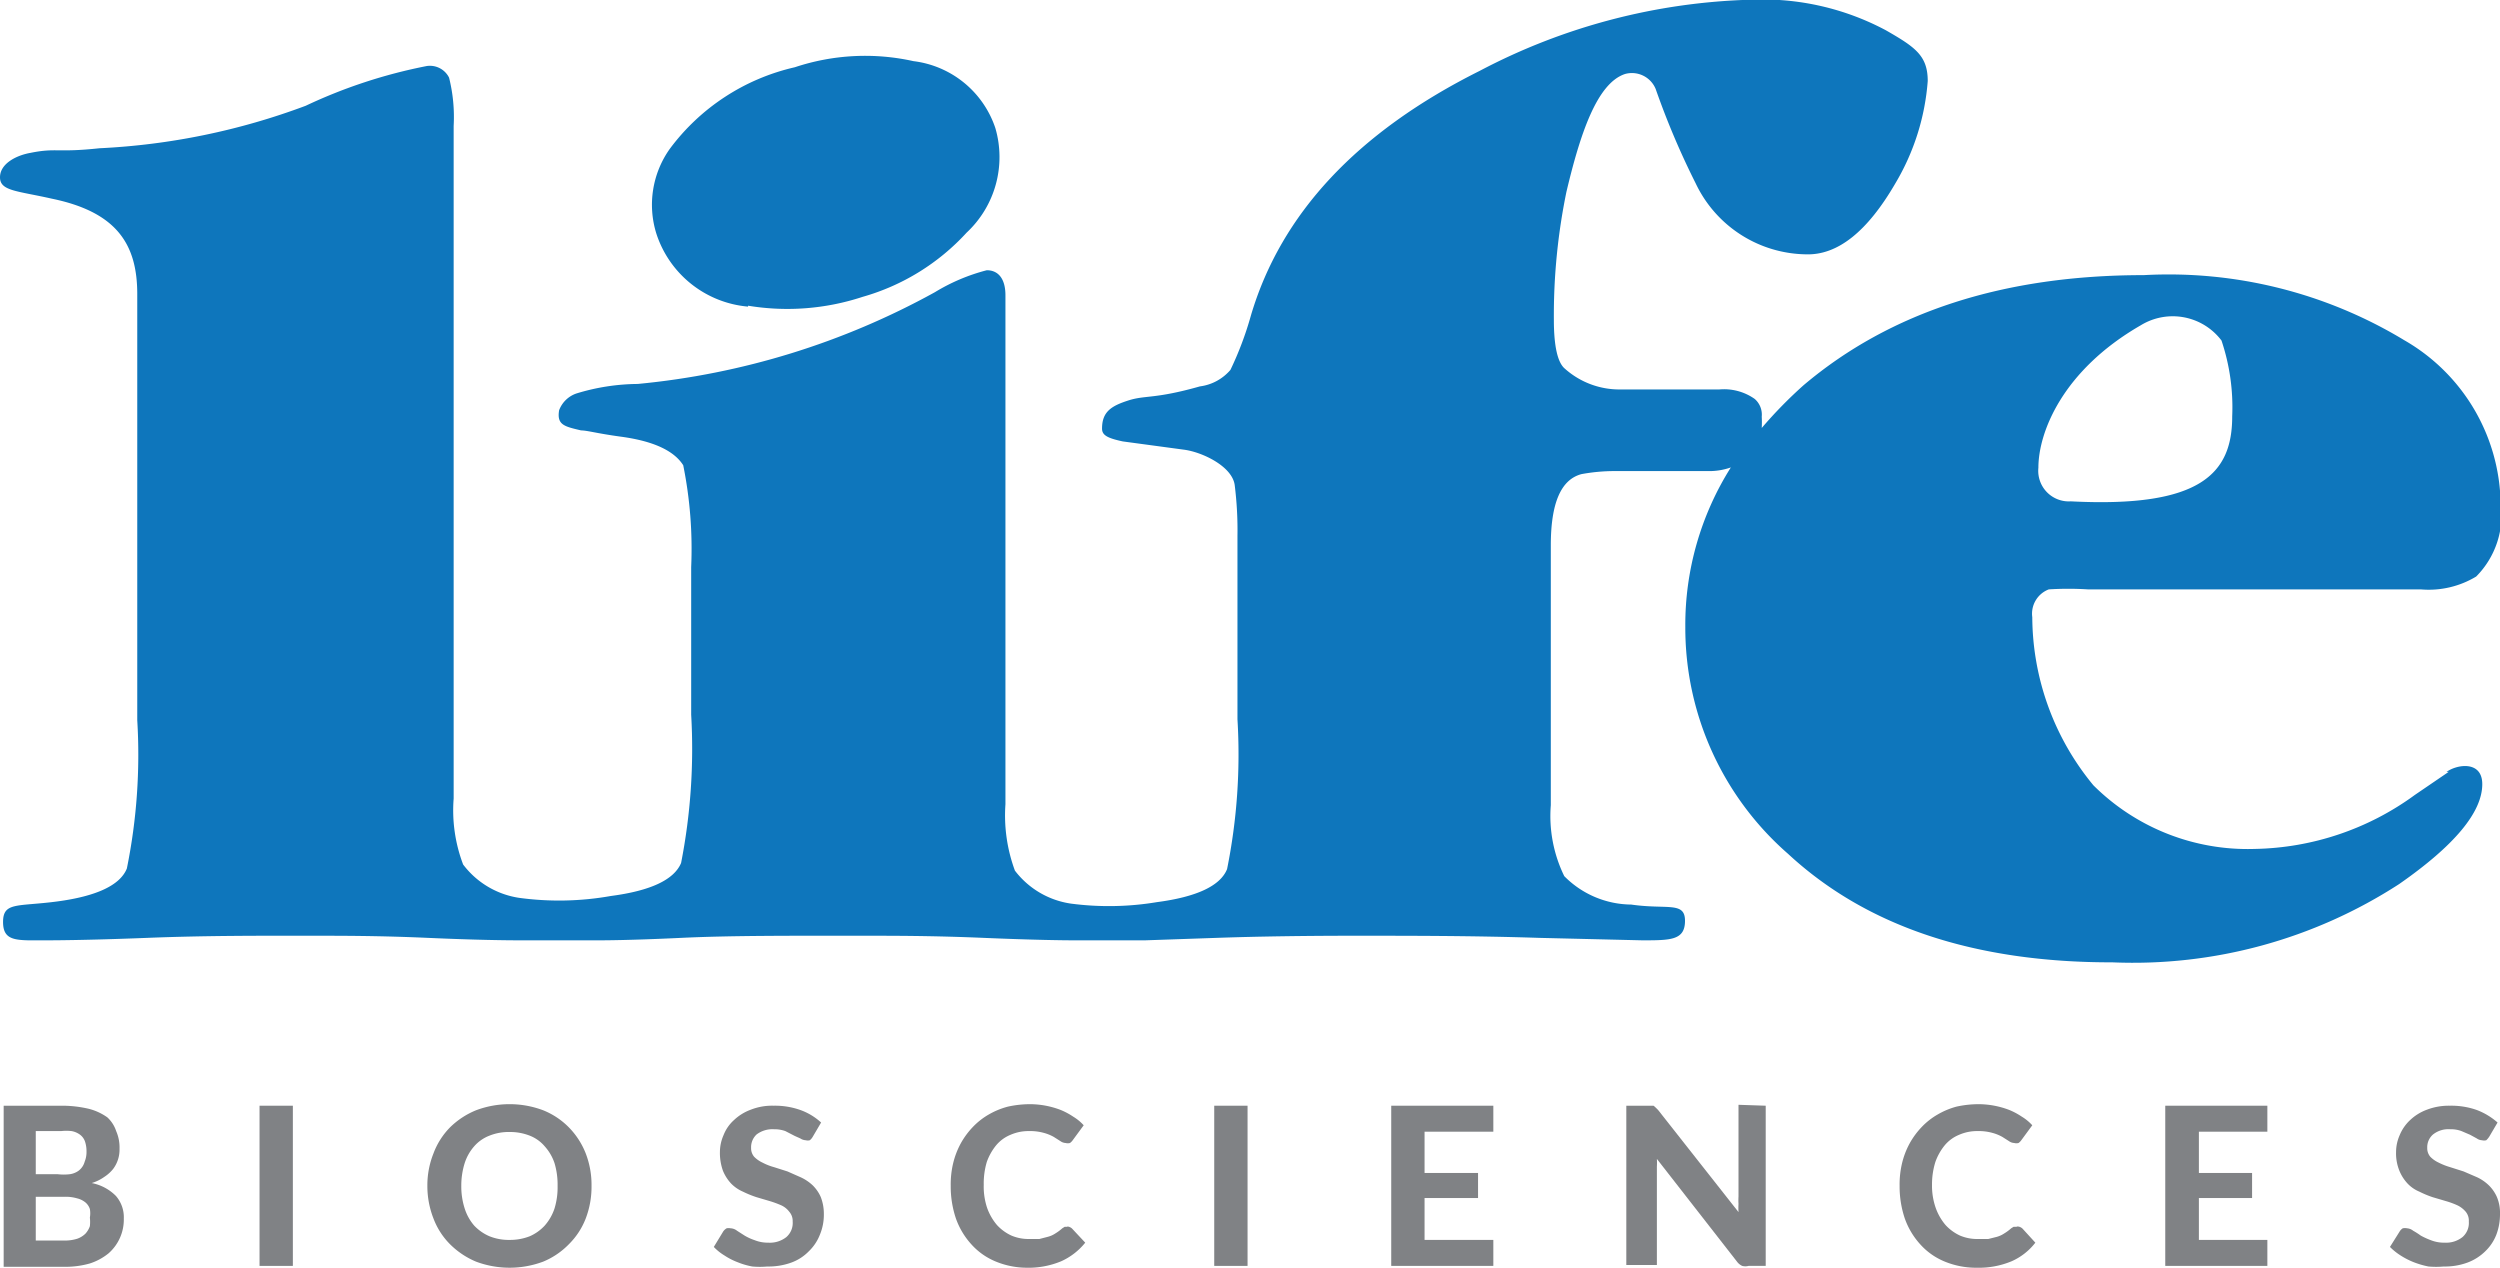 <?xml version="1.0" encoding="UTF-8"?> <svg xmlns="http://www.w3.org/2000/svg" xmlns:xlink="http://www.w3.org/1999/xlink" viewBox="0 0 81.78 41.47"><defs><style> .cls-1{fill:none;}.cls-2{clip-path:url(#clip-path);}.cls-3{fill:#0e76bc;}.cls-4{fill:#808285;} </style><clipPath id="clip-path" transform="translate(0 0)"><rect id="SVGID" width="81.78" height="41.47" class="cls-1"></rect></clipPath></defs><title> Asset 1 </title><g id="Layer_2" data-name="Layer 2"><g id="Layer_1-2" data-name="Layer 1"><g id="_Group_" data-name="&lt;Group&gt;"><g class="cls-2"><path d="M24.47,10a7.87,7.87,0,0,0,3.75-.29,7.32,7.32,0,0,0,3.4-2.1,3.38,3.38,0,0,0,.94-3.42A3.24,3.24,0,0,0,29.88,2a7.28,7.28,0,0,0-3.88.2,7.05,7.05,0,0,0-4.09,2.67,3.16,3.16,0,0,0-.44,2.77,3.47,3.47,0,0,0,3,2.39M80.1,25.25,79,26a9.14,9.14,0,0,1-5.24,1.77,7.15,7.15,0,0,1-5.28-2.08,8.69,8.69,0,0,1-2-5.5.85.85,0,0,1,.54-.91,10.18,10.18,0,0,1,1.28,0H79.19A3,3,0,0,0,81,18.86a2.85,2.85,0,0,0,.8-2.42,6.27,6.27,0,0,0-3.15-5.31A14.88,14.88,0,0,0,70.13,9Q63.26,9,59,12.6A14.51,14.51,0,0,0,57.63,14a3.35,3.35,0,0,0,0-.37.68.68,0,0,0-.23-.58,1.74,1.74,0,0,0-1.16-.31H53a2.68,2.68,0,0,1-1.81-.68c-.23-.19-.36-.71-.36-1.6a20.08,20.08,0,0,1,.41-4.18c.45-1.9,1-3.56,1.92-3.86a.84.84,0,0,1,1,.49A26,26,0,0,0,55.47,6a4.06,4.06,0,0,0,3.62,2.32Q60.63,8.36,62,6a7.67,7.67,0,0,0,1.06-3.35c0-.83-.41-1.11-1.37-1.66a8.57,8.57,0,0,0-4.39-1A20.19,20.19,0,0,0,48.4,2.32q-6,3-7.48,8a10.85,10.85,0,0,1-.67,1.78,1.58,1.58,0,0,1-1,.54c-1.48.42-1.78.28-2.34.46s-.86.37-.86.92c0,.21.16.31.68.42l2,.27c.61.08,1.58.55,1.66,1.16a11.85,11.85,0,0,1,.09,1.66v6a19,19,0,0,1-.34,4.9c-.22.55-1,.91-2.29,1.08a9.55,9.55,0,0,1-2.81.05,2.81,2.81,0,0,1-1.84-1.08,5.21,5.21,0,0,1-.31-2.17V9.66c0-.55-.24-.82-.61-.82a6.25,6.25,0,0,0-1.7.72,25,25,0,0,1-9.72,3,7,7,0,0,0-2,.31.92.92,0,0,0-.57.55c-.08.48.17.53.72.66.2,0,.52.1,1.34.21,1,.14,1.69.44,2,.93a13.8,13.8,0,0,1,.26,3.33v4.83a19.43,19.43,0,0,1-.33,4.85c-.23.55-1,.91-2.3,1.08a9.66,9.66,0,0,1-3,.06,2.82,2.82,0,0,1-1.83-1.09,5,5,0,0,1-.31-2.16v-22a5.31,5.31,0,0,0-.15-1.58.7.7,0,0,0-.73-.38A16.82,16.82,0,0,0,10,3.46,22.24,22.24,0,0,1,3.25,4.85C1.87,5,1.84,4.83,1,5c-.46.08-1,.35-1,.8s.55.44,1.7.7C3.83,6.94,4.49,8,4.49,9.62V23.56a18.71,18.71,0,0,1-.34,4.85c-.22.55-1,.91-2.29,1.08S.1,29.5.1,30.16s.47.6,1.4.6c.17,0,1.27,0,3.3-.08s3.84-.07,5.42-.07c1,0,2.22,0,3.79.07s2.57.08,3,.08h2.58c.14,0,1,0,2.68-.08s3.67-.07,6-.07c1,0,2.27,0,3.92.07s2.63.08,2.94.08h2.33l2.32-.08c1.44-.05,3-.07,4.59-.07,1.82,0,3.84,0,6,.07l3.35.08c.93,0,1.4,0,1.4-.64s-.59-.36-1.76-.53a3.11,3.11,0,0,1-2.19-.93,4.48,4.48,0,0,1-.44-2.32v-8.5c0-1.38.33-2.15,1-2.33a6,6,0,0,1,1.14-.1h3a2.11,2.11,0,0,0,.75-.12,9.65,9.65,0,0,0-1.49,5.23,9.81,9.81,0,0,0,3.36,7.41q3.84,3.56,10.61,3.55a16,16,0,0,0,9.38-2.56c1.81-1.26,2.72-2.35,2.72-3.27,0-.76-.8-.66-1.17-.4m-10-14.61a2,2,0,0,1,2.64.5,6.87,6.87,0,0,1,.35,2.48c0,1.85-1,3-5.28,2.78a1,1,0,0,1-1.06-1.1c0-1.15.78-3.18,3.35-4.66" class="cls-3" transform="translate(0 0)"></path><path d="M2,36.17a3.86,3.86,0,0,1,.9.1,1.82,1.82,0,0,1,.61.28A1.06,1.06,0,0,1,3.8,37a1.34,1.34,0,0,1,.11.58,1.05,1.05,0,0,1-.21.66,1.22,1.22,0,0,1-.29.26,1.42,1.42,0,0,1-.41.2,1.52,1.52,0,0,1,.79.42,1.06,1.06,0,0,1,.26.74A1.47,1.47,0,0,1,3.55,41a1.88,1.88,0,0,1-.61.33,2.91,2.91,0,0,1-.82.11h-2V36.17ZM1.17,37v1.41h.71a1.68,1.68,0,0,0,.41,0,.64.64,0,0,0,.29-.12A.55.55,0,0,0,2.77,38a.84.84,0,0,0,.06-.33,1,1,0,0,0-.05-.33.47.47,0,0,0-.16-.22A.65.65,0,0,0,2.34,37,1.51,1.51,0,0,0,2,37Zm.93,3.58a1.31,1.31,0,0,0,.43-.06.73.73,0,0,0,.27-.17.72.72,0,0,0,.14-.24,1.26,1.26,0,0,0,0-.28.82.82,0,0,0,0-.28.48.48,0,0,0-.15-.22.68.68,0,0,0-.27-.13,1.31,1.31,0,0,0-.42-.05H1.17v1.43Z" class="cls-4" transform="translate(0 0)"></path><rect width="1.09" height="5.24" x="8.49" y="36.17" class="cls-4"></rect><path d="M19.35,38.79a2.9,2.9,0,0,1-.19,1.07,2.4,2.4,0,0,1-.55.84,2.5,2.5,0,0,1-.84.57,3.13,3.13,0,0,1-2.2,0,2.65,2.65,0,0,1-.85-.57,2.38,2.38,0,0,1-.54-.84,2.91,2.91,0,0,1-.2-1.07,2.82,2.82,0,0,1,.2-1.06,2.42,2.42,0,0,1,.54-.85,2.62,2.62,0,0,1,.85-.56,3.12,3.12,0,0,1,2.2,0,2.47,2.47,0,0,1,.84.56,2.54,2.54,0,0,1,.55.85,2.85,2.85,0,0,1,.19,1.06m-1.11,0a2.45,2.45,0,0,0-.1-.74,1.56,1.56,0,0,0-.32-.55,1.23,1.23,0,0,0-.49-.35,1.76,1.76,0,0,0-.66-.12,1.69,1.69,0,0,0-.66.12,1.26,1.26,0,0,0-.5.35,1.55,1.55,0,0,0-.31.55,2.45,2.45,0,0,0-.11.74,2.35,2.35,0,0,0,.11.74,1.59,1.59,0,0,0,.31.56,1.5,1.5,0,0,0,.5.35,1.69,1.69,0,0,0,.66.12,1.76,1.76,0,0,0,.66-.12,1.46,1.46,0,0,0,.49-.35,1.61,1.61,0,0,0,.32-.56,2.37,2.37,0,0,0,.1-.74" class="cls-4" transform="translate(0 0)"></path><path d="M26.59,37.18a.4.4,0,0,1-.1.12.25.25,0,0,1-.13,0,.35.35,0,0,1-.18-.06L26,37.16,25.69,37a1.06,1.06,0,0,0-.37-.06.86.86,0,0,0-.57.17.57.57,0,0,0-.18.44.43.43,0,0,0,.1.29.93.93,0,0,0,.27.19,1.88,1.88,0,0,0,.38.15l.44.14.43.19a1.48,1.48,0,0,1,.39.26,1.23,1.23,0,0,1,.27.39,1.52,1.52,0,0,1,.1.56,1.7,1.7,0,0,1-.13.67,1.51,1.51,0,0,1-.36.54,1.52,1.52,0,0,1-.57.37,2.18,2.18,0,0,1-.79.13,2.72,2.72,0,0,1-.49,0,2.43,2.43,0,0,1-.48-.14,2.18,2.18,0,0,1-.43-.22,1.66,1.66,0,0,1-.35-.28l.31-.51a.36.36,0,0,1,.11-.1.33.33,0,0,1,.13,0,.37.37,0,0,1,.21.08l.25.16a1.7,1.7,0,0,0,.33.15,1.15,1.15,0,0,0,.44.08.87.87,0,0,0,.59-.18.61.61,0,0,0,.21-.51.46.46,0,0,0-.11-.32.69.69,0,0,0-.26-.21,3.35,3.35,0,0,0-.38-.14l-.44-.13a3.38,3.38,0,0,1-.44-.18,1.22,1.22,0,0,1-.38-.26,1.38,1.38,0,0,1-.27-.42,1.72,1.72,0,0,1-.1-.61,1.38,1.38,0,0,1,.12-.56,1.28,1.28,0,0,1,.34-.49,1.6,1.6,0,0,1,.55-.34,1.9,1.9,0,0,1,.75-.13,2.48,2.48,0,0,1,.87.14,2,2,0,0,1,.68.41Z" class="cls-4" transform="translate(0 0)"></path><path d="M34.91,40.12a.26.26,0,0,1,.16.07l.43.46a2.13,2.13,0,0,1-.79.61,2.78,2.78,0,0,1-1.13.21,2.69,2.69,0,0,1-1-.2,2.18,2.18,0,0,1-.8-.56,2.5,2.5,0,0,1-.51-.85,3.29,3.29,0,0,1-.17-1.07,3,3,0,0,1,.08-.74,2.66,2.66,0,0,1,.25-.65,2.59,2.59,0,0,1,.39-.53,2.29,2.29,0,0,1,.52-.41,2.53,2.53,0,0,1,.63-.26,3.4,3.4,0,0,1,.73-.08,2.83,2.83,0,0,1,1,.19,2.32,2.32,0,0,1,.41.22,1.54,1.54,0,0,1,.34.28l-.36.49a.38.38,0,0,1-.09.09.26.26,0,0,1-.14,0,.32.32,0,0,1-.17-.06l-.22-.14a1.41,1.41,0,0,0-.32-.13,1.68,1.68,0,0,0-.49-.06,1.46,1.46,0,0,0-.6.12,1.21,1.21,0,0,0-.47.34,1.83,1.83,0,0,0-.31.55,2.48,2.48,0,0,0-.1.75,2.19,2.19,0,0,0,.11.75,1.79,1.79,0,0,0,.32.56,1.48,1.48,0,0,0,.48.35,1.43,1.43,0,0,0,.58.11H34l.27-.07a.8.8,0,0,0,.25-.11,1.5,1.5,0,0,0,.23-.17l.08-.05.09,0" class="cls-4" transform="translate(0 0)"></path><rect width="1.09" height="5.24" x="39.72" y="36.17" class="cls-4"></rect><polygon points="46.6 37.02 46.6 38.37 48.35 38.37 48.35 39.19 46.6 39.19 46.6 40.56 48.85 40.56 48.85 41.41 45.51 41.41 45.51 36.17 48.85 36.17 48.85 37.02 46.6 37.02" class="cls-4"></polygon><path d="M57.76,36.17v5.24H57.2a.41.41,0,0,1-.21,0,.44.44,0,0,1-.17-.14L54.2,37.91a2,2,0,0,1,0,.25c0,.08,0,.15,0,.22v3h-1V36.17H54l.09,0,.07.06.08.08,2.63,3.34a2.45,2.45,0,0,1,0-.27,1.93,1.93,0,0,1,0-.24v-3Z" class="cls-4" transform="translate(0 0)"></path><path d="M66,40.12a.26.26,0,0,1,.16.07l.42.46a2,2,0,0,1-.78.61,2.78,2.78,0,0,1-1.13.21,2.69,2.69,0,0,1-1.05-.2,2.18,2.18,0,0,1-.8-.56,2.5,2.5,0,0,1-.51-.85,3.29,3.29,0,0,1-.17-1.07,3,3,0,0,1,.08-.74,2.66,2.66,0,0,1,.25-.65,2.59,2.59,0,0,1,.39-.53,2.29,2.29,0,0,1,.52-.41A2.53,2.53,0,0,1,64,36.2a3.4,3.4,0,0,1,.73-.08,2.83,2.83,0,0,1,1,.19,2.32,2.32,0,0,1,.41.22,1.54,1.54,0,0,1,.34.28l-.36.49a.38.38,0,0,1-.09.09.26.26,0,0,1-.14,0,.32.32,0,0,1-.17-.06l-.22-.14a1.41,1.41,0,0,0-.32-.13,1.68,1.68,0,0,0-.49-.06,1.46,1.46,0,0,0-.6.12,1.21,1.21,0,0,0-.47.34,1.83,1.83,0,0,0-.31.55,2.47,2.47,0,0,0-.11.75,2.19,2.19,0,0,0,.12.75,1.79,1.79,0,0,0,.32.56,1.48,1.48,0,0,0,.48.35,1.43,1.43,0,0,0,.58.11h.34l.28-.07a.86.86,0,0,0,.24-.11,1.5,1.5,0,0,0,.23-.17l.08-.05.09,0" class="cls-4" transform="translate(0 0)"></path><polygon points="71.93 37.02 71.93 38.37 73.67 38.37 73.67 39.19 71.93 39.19 71.93 40.56 74.17 40.56 74.17 41.41 70.83 41.41 70.83 36.17 74.17 36.17 74.17 37.02 71.93 37.02" class="cls-4"></polygon><path d="M81.43,37.18a.63.63,0,0,1-.1.12.29.29,0,0,1-.14,0,.32.32,0,0,1-.17-.06l-.22-.12L80.52,37a1,1,0,0,0-.37-.06.81.81,0,0,0-.56.17.55.55,0,0,0-.19.44.43.43,0,0,0,.1.29.93.93,0,0,0,.27.19,2.15,2.15,0,0,0,.38.15l.44.14.44.19a1.42,1.42,0,0,1,.38.26,1.23,1.23,0,0,1,.27.39,1.34,1.34,0,0,1,.1.56,1.89,1.89,0,0,1-.12.67,1.51,1.51,0,0,1-.36.54,1.65,1.65,0,0,1-.58.37,2.13,2.13,0,0,1-.78.13,2.83,2.83,0,0,1-.5,0,2.9,2.9,0,0,1-.48-.14,2.49,2.49,0,0,1-.43-.22,2,2,0,0,1-.35-.28l.32-.51a.32.32,0,0,1,.1-.1.37.37,0,0,1,.14,0,.37.37,0,0,1,.2.08,2.56,2.56,0,0,1,.25.16,2.52,2.52,0,0,0,.33.15,1.17,1.17,0,0,0,.45.08.86.86,0,0,0,.58-.18.61.61,0,0,0,.21-.51.46.46,0,0,0-.1-.32.82.82,0,0,0-.27-.21,2.77,2.77,0,0,0-.38-.14l-.44-.13a3.25,3.25,0,0,1-.43-.18,1.12,1.12,0,0,1-.38-.26,1.38,1.38,0,0,1-.27-.42,1.51,1.51,0,0,1-.11-.61,1.38,1.38,0,0,1,.12-.56,1.39,1.39,0,0,1,.34-.49,1.6,1.6,0,0,1,.55-.34,2,2,0,0,1,.75-.13,2.5,2.5,0,0,1,.88.14,2.2,2.2,0,0,1,.68.41Z" class="cls-4" transform="translate(0 0)"></path></g></g></g></g></svg> 